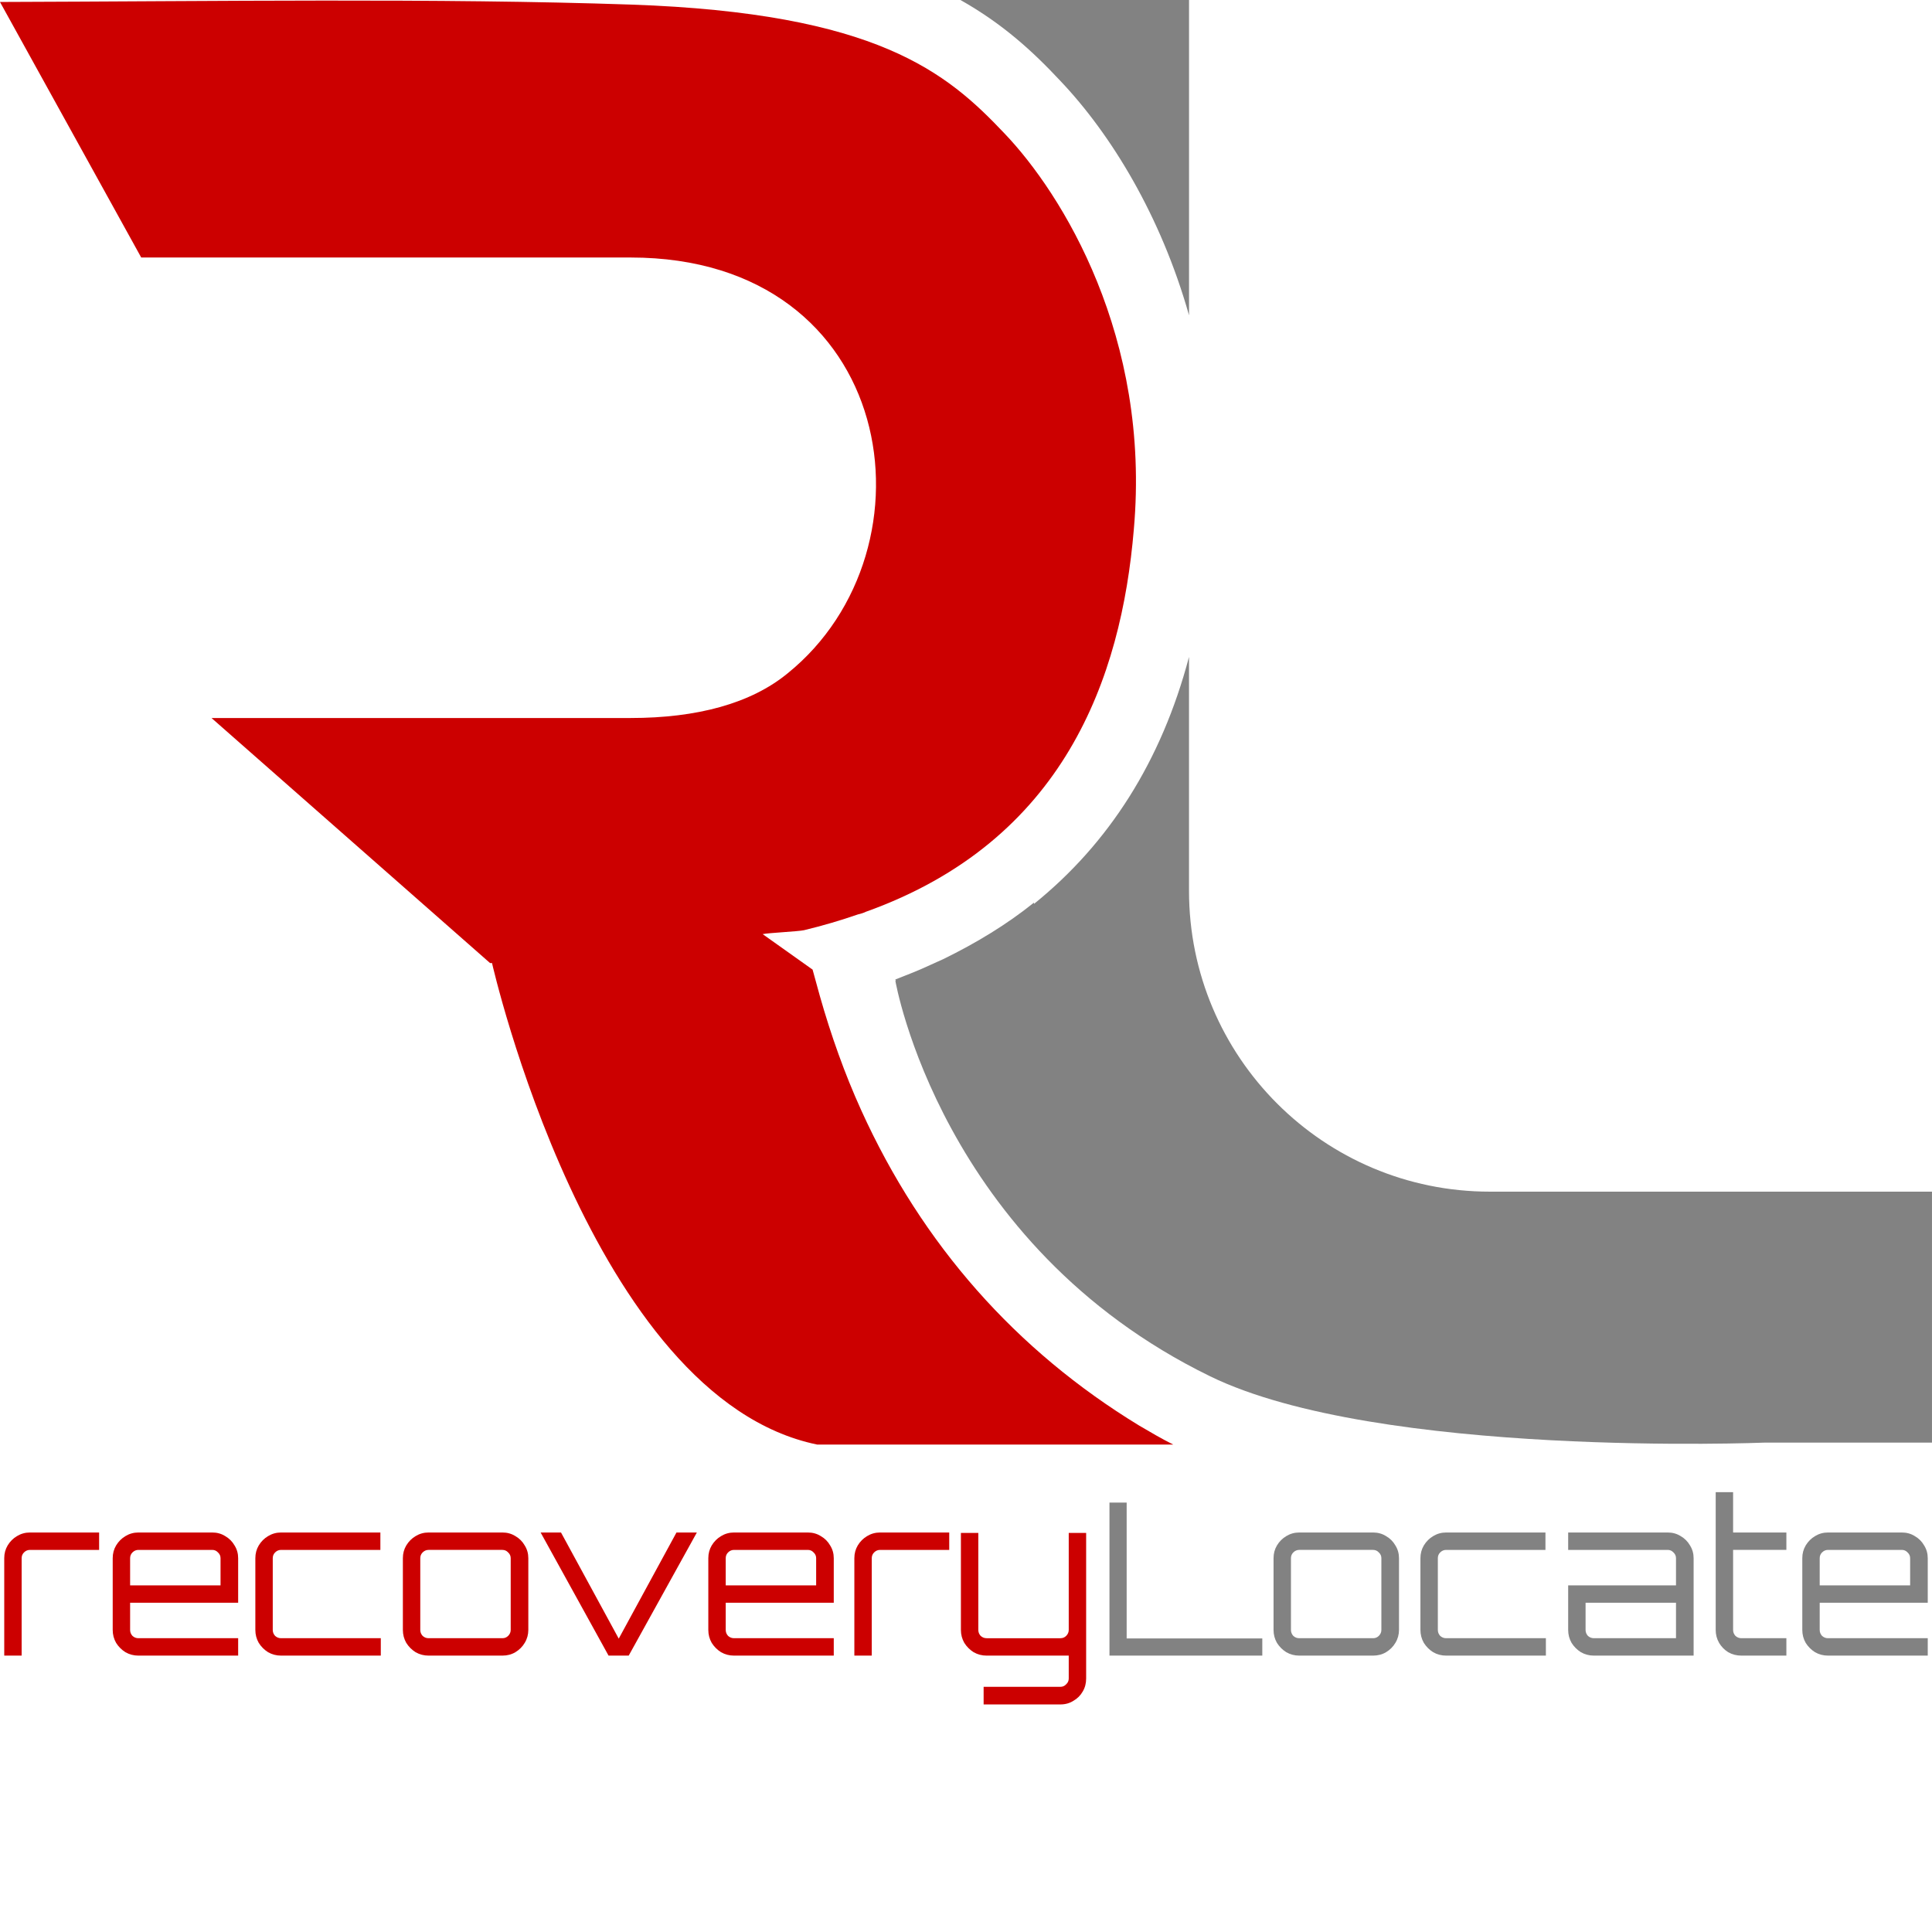 <?xml version="1.0" encoding="UTF-8"?>
<svg version="1.1" viewBox="0 0 5000 5000" xml:space="preserve" xmlns="http://www.w3.org/2000/svg">
    <style>
	path.el0 {
              	#fill: #054786;
                fill: #cc0000;
	}
	path.el1 {
		fill: #828282;
	}

    @media (prefers-color-scheme: dark) {
		path.el1 {
			fill: #ccc;
		}
	}
    </style>
    <path class="el0" d="m10.974 4284.7v-252.14q0-18.128 8.789-32.96 9.339-15.381 24.171-24.171 15.381-9.339 33.509-9.339h179.08v45.045h-179.08q-8.789 0-15.381 6.592-6.043 6.043-6.043 14.832v252.14zm347.18 0q-18.128 0-33.509-8.789-14.832-9.339-24.171-24.171-8.789-15.381-8.789-33.509v-185.67q0-18.128 8.789-32.96 9.339-15.381 24.171-24.171 15.381-9.339 33.509-9.339h191.17q18.677 0 33.509 9.339 15.381 8.789 24.171 24.171 9.339 14.832 9.339 32.96v115.36h-279.61v70.315q0 8.789 6.043 15.381 6.592 6.043 15.381 6.043h258.19v45.045zm-21.424-181.83h234.02v-70.315q0-8.789-6.592-14.832-6.043-6.592-14.832-6.592h-191.17q-8.789 0-15.381 6.592-6.043 6.043-6.043 14.832zm390.58 181.83q-18.128 0-33.509-8.789-14.832-9.339-24.171-24.171-8.789-15.381-8.789-33.509v-185.67q0-18.128 8.789-32.96 9.339-15.381 24.171-24.171 15.381-9.339 33.509-9.339h257.09v45.045h-257.09q-8.789 0-15.381 6.592-6.043 6.043-6.043 14.832v185.67q0 8.789 6.043 15.381 6.592 6.043 15.381 6.043h258.19v45.045zm381.79 0q-18.128 0-33.509-8.789-14.832-9.339-24.171-24.171-8.789-15.381-8.789-33.509v-185.67q0-18.128 8.789-32.96 9.339-15.381 24.171-24.171 15.381-9.339 33.509-9.339h191.17q18.677 0 33.509 9.339 15.381 8.789 24.171 24.171 9.339 14.832 9.339 32.96v185.67q0 18.128-9.339 33.509-8.789 14.832-24.171 24.171-14.832 8.789-33.509 8.789zm0-45.045h191.17q8.789 0 14.832-6.043 6.592-6.592 6.592-15.381v-185.67q0-8.789-6.592-14.832-6.043-6.592-14.832-6.592h-191.17q-8.789 0-15.381 6.592-6.043 6.043-6.043 14.832v185.67q0 8.789 6.043 15.381 6.592 6.043 15.381 6.043zm465.83 45.045-175.79-318.61h52.736l149.42 274.67 149.42-274.67h52.736l-176.34 318.61zm324.66 0q-18.128 0-33.509-8.789-14.832-9.339-24.171-24.171-8.789-15.381-8.789-33.509v-185.67q0-18.128 8.789-32.96 9.339-15.381 24.171-24.171 15.381-9.339 33.509-9.339h191.17q18.677 0 33.509 9.339 15.381 8.789 24.171 24.171 9.339 14.832 9.339 32.96v115.36h-279.61v70.315q0 8.789 6.043 15.381 6.592 6.043 15.381 6.043h258.19v45.045zm-21.424-181.83h234.02v-70.315q0-8.789-6.592-14.832-6.043-6.592-14.832-6.592h-191.17q-8.789 0-15.381 6.592-6.043 6.043-6.043 14.832zm332.9 181.83v-252.14q0-18.128 8.789-32.96 9.339-15.381 24.171-24.171 15.381-9.339 33.509-9.339h179.08v45.045h-179.08q-8.789 0-15.381 6.592-6.043 6.043-6.043 14.832v252.14zm334.54 126.35v-45.595h198.86q8.789 0 14.832-6.592 6.592-6.043 6.592-14.832v-59.328h-212.59q-18.128 0-33.509-8.789-14.832-9.339-24.171-24.171-8.789-15.381-8.789-33.509v-251.05h45.045v251.05q0 8.789 6.043 15.381 6.592 6.043 15.381 6.043h191.17q8.789 0 14.832-6.043 6.592-6.592 6.592-15.381v-251.05h45.045v376.84q0 18.677-8.789 33.509-8.789 15.381-24.171 24.171-14.832 9.339-33.509 9.339z" />
    <path class="el0" transform="matrix(17.001 0 0 17.001 -7699.8 -3478.4)" d="m584 373.6c-2.5-5.5-4.6-11.4-6.3-17.4l-1.1-4-7.6-5.4c0.9-0.2 5.4-0.4 6.3-0.6 2.9-0.7 5.6-1.5 8.2-2.4 0.4-0.1 0.8-0.2 1.2-0.4 30.2-10.8 38.9-35.6 40.8-58.2 2.6-29.3-10.9-51.1-19.7-60.3-8.8-9.3-19.4-18.3-56.8-19.6-29.3-1-63.3-0.5-96.1-0.4l21.5 38.9h74.5c40.7 0 47.3 44.4 23.9 63.3-5.6 4.6-13.8 6.8-23.9 6.8h-63.8l42.4 37.3h0.3s15 66.2 49.5 73.3h54.2c-1.8-0.9-3.5-1.9-5.2-2.9-18.7-11.4-33-27.5-42.3-48z" />
    <path class="el1" d="m2744 209.11c130.91 137.71 260.12 348.52 333.22 606.94v-816.05h-591.64c108.81 61.204 187.01 132.61 258.42 209.11z" stroke-width="17.001" />
    <path class="el1" d="m2871.3 4284.7v-396.07h44.496v351.57h351.02v44.496zm491.1 0q-18.128 0-33.509-8.789-14.832-9.339-24.171-24.171-8.789-15.381-8.789-33.509v-185.67q0-18.128 8.789-32.96 9.339-15.381 24.171-24.171 15.381-9.339 33.509-9.339h191.17q18.677 0 33.509 9.339 15.381 8.789 24.171 24.171 9.339 14.832 9.339 32.96v185.67q0 18.128-9.339 33.509-8.789 14.832-24.171 24.171-14.832 8.789-33.509 8.789zm0-45.045h191.17q8.789 0 14.832-6.043 6.592-6.592 6.592-15.381v-185.67q0-8.789-6.592-14.832-6.043-6.592-14.832-6.592h-191.17q-8.789 0-15.381 6.592-6.043 6.043-6.043 14.832v185.67q0 8.789 6.043 15.381 6.592 6.043 15.381 6.043zm380.14 45.045q-18.128 0-33.509-8.789-14.832-9.339-24.171-24.171-8.789-15.381-8.789-33.509v-185.67q0-18.128 8.789-32.96 9.339-15.381 24.171-24.171 15.381-9.339 33.509-9.339h257.09v45.045h-257.09q-8.789 0-15.381 6.592-6.043 6.043-6.043 14.832v185.67q0 8.789 6.043 15.381 6.592 6.043 15.381 6.043h258.19v45.045zm382.34 0q-18.128 0-33.509-8.789-14.832-9.339-24.171-24.171-8.789-15.381-8.789-33.509v-115.36h279.06v-70.315q0-8.789-6.592-14.832-6.043-6.592-14.832-6.592h-257.64v-45.045h257.64q18.677 0 33.509 9.339 15.381 8.789 24.171 24.171 9.339 14.832 9.339 32.96v252.14zm0-45.045h212.59v-91.739h-234.02v70.315q0 8.789 6.043 15.381 6.592 6.043 15.381 6.043zm381.79 45.045q-18.677 0-34.059-8.789-14.832-9.339-23.621-24.171-8.789-15.381-8.789-33.509v-356.52h45.045v104.37h137.88v45.045h-137.88v207.1q0 8.789 6.043 15.381 6.592 6.043 15.381 6.043h116.46v45.045zm224.13 0q-18.128 0-33.509-8.789-14.832-9.339-24.171-24.171-8.789-15.381-8.789-33.509v-185.67q0-18.128 8.789-32.96 9.339-15.381 24.171-24.171 15.381-9.339 33.509-9.339h191.17q18.677 0 33.509 9.339 15.381 8.789 24.171 24.171 9.339 14.832 9.339 32.96v115.36h-279.61v70.315q0 8.789 6.043 15.381 6.592 6.043 15.381 6.043h258.19v45.045zm-21.424-181.83h234.02v-70.315q0-8.789-6.592-14.832-6.043-6.592-14.832-6.592h-191.17q-8.789 0-15.381 6.592-6.043 6.043-6.043 14.832z" />
    <path class="el1" transform="matrix(17.001 0 0 17.001 -7699.8 -3478.4)" d="m633.9 340.2v-35.6c-4.2 15.9-12.2 28.4-23.6 37.6v-0.2c-4.1 3.3-8.7 6.1-13.8 8.6-0.7 0.3-1.3 0.6-2 0.9-1.7 0.8-3.5 1.5-5.3 2.2 0 0.1 0.1 0.2 0.1 0.2h-0.1s6.9 40.2 47.9 60.2c25.6 12.5 84.5 10.1 84.5 10.1h25.4v-38.2h-67.3c-25.3 0-45.8-20.5-45.8-45.8z" />
</svg>
